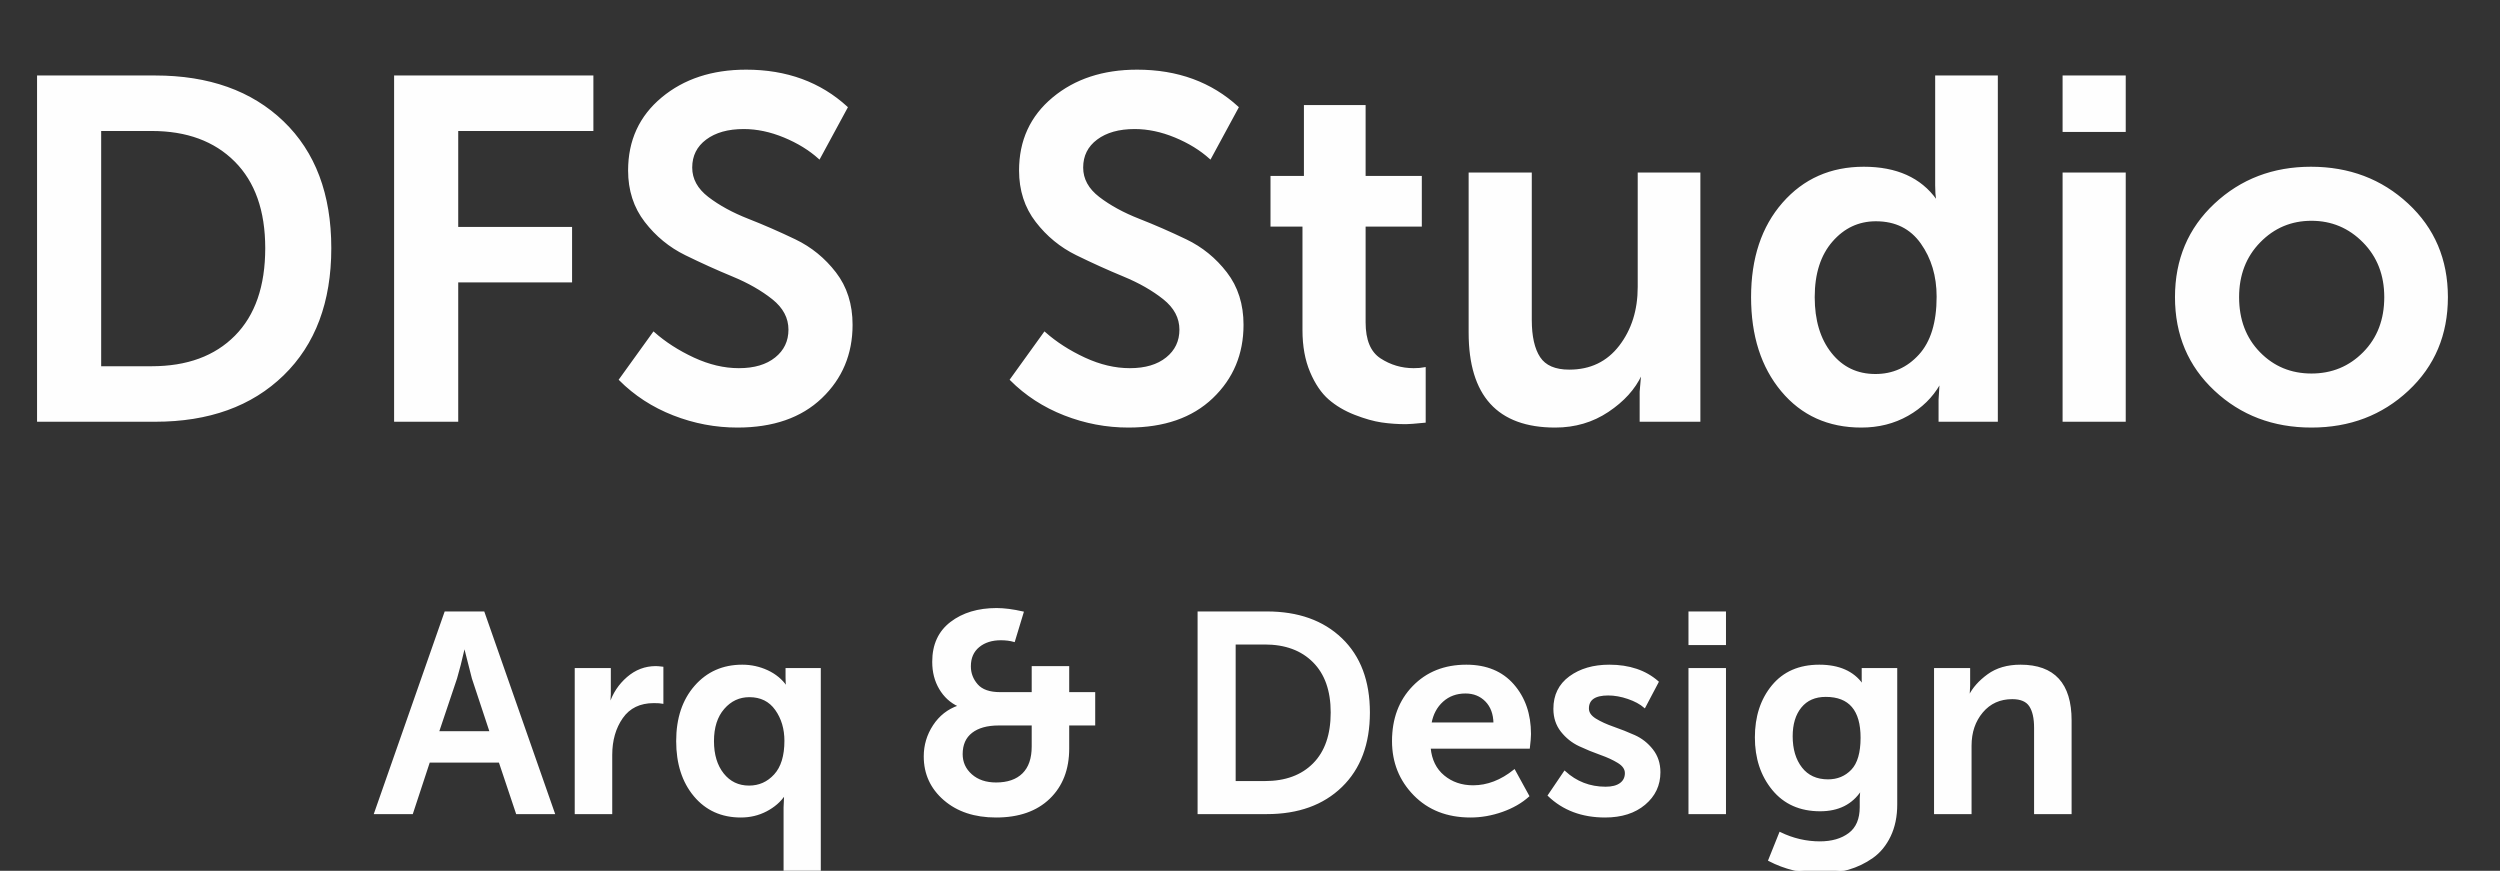<svg width="445" height="155" viewBox="0 0 445 155" fill="none" xmlns="http://www.w3.org/2000/svg">
<rect x="0" y="0" width="445" height="155" fill="#333333" stroke="none"/>
<g clip-path="url(#clip0_149_8)">
<path d="M6.741 74.926V13.581H27.61C37.153 13.581 44.742 16.288 50.375 21.702C56.009 27.116 58.827 34.605 58.827 44.166C58.827 53.728 56.009 61.245 50.375 66.717C44.742 72.19 37.153 74.926 27.61 74.926H6.741ZM17.865 65.335H27.006C33.33 65.335 38.303 63.506 41.925 59.848C45.546 56.191 47.357 50.963 47.357 44.166C47.357 37.485 45.532 32.315 41.882 28.657C38.231 25 33.273 23.171 27.006 23.171H17.865V65.335ZM70.296 74.926V13.581H105.479V23.171H81.42V40.538H101.685V50.128H81.42V74.926H70.296ZM110.308 67.582L116.344 59.2C118.356 60.986 120.728 62.512 123.458 63.78C126.189 65.047 128.877 65.68 131.521 65.68C134.281 65.68 136.465 65.032 138.075 63.736C139.685 62.44 140.489 60.755 140.489 58.682C140.489 56.551 139.512 54.708 137.558 53.152C135.603 51.597 133.232 50.243 130.443 49.091C127.655 47.94 124.852 46.672 122.036 45.29C119.218 43.907 116.833 41.949 114.878 39.414C112.923 36.88 111.946 33.856 111.946 30.342C111.946 25.043 113.915 20.752 117.853 17.469C121.791 14.185 126.778 12.544 132.815 12.544C140.001 12.544 145.98 14.732 150.752 19.11L145.836 28.182C144.111 26.627 142.027 25.346 139.584 24.338C137.141 23.329 134.74 22.825 132.384 22.825C129.566 22.825 127.31 23.459 125.614 24.727C123.918 25.994 123.07 27.693 123.07 29.824C123.07 31.898 124.048 33.683 126.002 35.181C127.957 36.678 130.328 37.975 133.116 39.069C135.905 40.163 138.708 41.388 141.524 42.741C144.342 44.094 146.727 46.038 148.682 48.573C150.636 51.108 151.614 54.189 151.614 57.818C151.614 63.002 149.803 67.322 146.181 70.778C142.559 74.234 137.586 75.962 131.263 75.962C127.353 75.962 123.559 75.242 119.88 73.802C116.2 72.362 113.009 70.288 110.308 67.582ZM179.898 67.582L185.935 59.2C187.947 60.986 190.318 62.512 193.049 63.78C195.78 65.047 198.467 65.68 201.112 65.68C203.871 65.68 206.056 65.032 207.666 63.736C209.275 62.44 210.08 60.755 210.08 58.682C210.08 56.551 209.103 54.708 207.148 53.152C205.194 51.597 202.822 50.243 200.034 49.091C197.246 47.94 194.443 46.672 191.626 45.29C188.809 43.907 186.424 41.949 184.468 39.414C182.514 36.88 181.537 33.856 181.537 30.342C181.537 25.043 183.505 20.752 187.444 17.469C191.382 14.185 196.369 12.544 202.406 12.544C209.592 12.544 215.57 14.732 220.342 19.11L215.427 28.182C213.702 26.627 211.618 25.346 209.175 24.338C206.731 23.329 204.331 22.825 201.974 22.825C199.157 22.825 196.9 23.459 195.205 24.727C193.509 25.994 192.661 27.693 192.661 29.824C192.661 31.898 193.638 33.683 195.593 35.181C197.547 36.678 199.919 37.975 202.707 39.069C205.495 40.163 208.298 41.388 211.115 42.741C213.932 44.094 216.318 46.038 218.272 48.573C220.227 51.108 221.204 54.189 221.204 57.818C221.204 63.002 219.393 67.322 215.771 70.778C212.15 74.234 207.177 75.962 200.853 75.962C196.944 75.962 193.149 75.242 189.47 73.802C185.791 72.362 182.6 70.288 179.898 67.582ZM231.984 58.769V40.192H226.292V31.465H232.242V18.851H242.935V31.465H252.939V40.192H242.935V57.386C242.935 60.554 243.841 62.729 245.652 63.909C247.463 65.09 249.46 65.68 251.645 65.68C252.392 65.68 253.054 65.623 253.629 65.508V75.099C251.904 75.271 250.783 75.358 250.266 75.358C248.77 75.358 247.333 75.257 245.954 75.055C244.574 74.854 242.993 74.407 241.211 73.716C239.429 73.025 237.891 72.118 236.597 70.994C235.304 69.871 234.211 68.258 233.32 66.156C232.429 64.053 231.984 61.591 231.984 58.769ZM261.562 59.2V30.861H272.513V56.954C272.513 59.892 273.017 62.123 274.023 63.65C275.029 65.177 276.796 65.94 279.326 65.94C283.12 65.94 286.124 64.5 288.338 61.62C290.551 58.739 291.657 55.226 291.657 51.079V30.861H302.523V74.926H292.003V69.741L292.261 66.717H292.089C290.939 69.195 288.984 71.354 286.225 73.197C283.466 75.041 280.332 75.962 276.825 75.962C266.65 75.962 261.562 70.375 261.562 59.2ZM311.836 52.893C311.836 45.981 313.69 40.408 317.398 36.174C321.106 31.941 325.892 29.824 331.756 29.824C337.563 29.824 341.846 31.754 344.605 35.613H344.778C344.662 34.864 344.605 34 344.605 33.021V13.581H355.47V74.926H345.209V71.124L345.382 68.359H345.209C343.886 70.663 342.004 72.507 339.561 73.889C337.117 75.271 334.372 75.962 331.325 75.962C325.461 75.962 320.747 73.831 317.183 69.569C313.619 65.306 311.836 59.748 311.836 52.893ZM322.874 52.893C322.874 57.04 323.88 60.382 325.892 62.916C327.904 65.45 330.549 66.717 333.826 66.717C336.93 66.717 339.546 65.551 341.673 63.218C343.8 60.885 344.864 57.415 344.864 52.807C344.864 49.12 343.915 45.938 342.018 43.259C340.121 40.581 337.419 39.242 333.912 39.242C330.808 39.242 328.192 40.466 326.065 42.914C323.938 45.362 322.874 48.688 322.874 52.893ZM367.285 23.344V13.581H378.236V23.344H367.285ZM367.285 74.926V30.861H378.236V74.926H367.285ZM394.276 69.439C389.619 65.09 387.291 59.575 387.291 52.893C387.291 46.211 389.619 40.696 394.276 36.347C398.932 31.999 404.624 29.824 411.35 29.824C418.134 29.824 423.869 31.999 428.554 36.347C433.24 40.696 435.582 46.211 435.582 52.893C435.582 59.575 433.254 65.09 428.597 69.439C423.941 73.788 418.22 75.962 411.437 75.962C404.653 75.962 398.932 73.788 394.276 69.439ZM398.415 52.893C398.415 56.925 399.666 60.223 402.166 62.786C404.667 65.349 407.757 66.631 411.437 66.631C415.116 66.631 418.22 65.349 420.75 62.786C423.28 60.223 424.544 56.925 424.544 52.893C424.544 48.919 423.265 45.635 420.707 43.043C418.148 40.451 415.059 39.155 411.437 39.155C407.815 39.155 404.739 40.451 402.21 43.043C399.68 45.635 398.415 48.919 398.415 52.893ZM66.73 144.767L79.255 108.982H86.097L98.622 144.767H91.982L88.913 135.594H76.388L73.37 144.767H66.73ZM77.998 130.302H87.304L84.135 120.726L82.727 115.181H82.626C82.089 117.534 81.62 119.382 81.217 120.726L77.998 130.302ZM102.445 144.767V119.062H108.582V123.598L108.482 125.362H108.582C109.186 123.481 110.226 121.902 111.701 120.625C113.177 119.348 114.853 118.71 116.732 118.71C117 118.71 117.402 118.743 117.939 118.81V125.111C117.603 125.043 117.084 125.01 116.379 125.01C113.898 125.01 112.02 125.917 110.745 127.731C109.471 129.546 108.834 131.763 108.834 134.384V144.767H102.445ZM120.504 131.915C120.504 127.882 121.586 124.632 123.749 122.162C125.912 119.692 128.704 118.458 132.124 118.458C133.701 118.458 135.193 118.785 136.601 119.44C138.01 120.096 139.133 121.028 139.972 122.238H140.072C140.005 121.801 139.972 121.263 139.972 120.625V119.062H145.958V154.847H139.62V143.709L139.721 141.491H139.62C138.848 142.633 137.775 143.566 136.4 144.288C135.025 145.01 133.516 145.372 131.873 145.372C128.452 145.372 125.702 144.129 123.623 141.642C121.544 139.156 120.504 135.913 120.504 131.915ZM126.943 131.915C126.943 134.334 127.53 136.283 128.704 137.761C129.878 139.239 131.42 139.979 133.332 139.979C135.143 139.979 136.669 139.299 137.91 137.938C139.15 136.577 139.77 134.552 139.77 131.864C139.77 129.714 139.217 127.857 138.111 126.295C137.004 124.733 135.427 123.951 133.382 123.951C131.571 123.951 130.045 124.665 128.805 126.093C127.564 127.521 126.943 129.462 126.943 131.915ZM164.571 134.636C164.571 132.654 165.116 130.831 166.205 129.168C167.295 127.505 168.762 126.354 170.607 125.715V125.614C169.232 124.976 168.134 123.968 167.312 122.591C166.491 121.213 166.08 119.617 166.08 117.802C166.08 114.778 167.145 112.452 169.274 110.822C171.403 109.192 174.112 108.377 177.398 108.377C178.739 108.377 180.299 108.579 182.076 108.982L180.517 114.123C179.812 113.922 179.024 113.821 178.153 113.821C176.543 113.821 175.226 114.24 174.204 115.081C173.181 115.921 172.669 117.097 172.669 118.609C172.669 119.852 173.089 120.952 173.927 121.91C174.766 122.868 176.141 123.346 178.052 123.346H183.787V118.71H190.175V123.346H194.803V128.991H190.175V133.225C190.175 136.921 189.035 139.87 186.755 142.07C184.474 144.271 181.322 145.372 177.298 145.372C173.508 145.372 170.439 144.355 168.092 142.322C165.744 140.289 164.571 137.728 164.571 134.636ZM171.21 134.233C171.21 135.712 171.772 136.946 172.896 137.938C174.019 138.929 175.487 139.425 177.298 139.425C179.376 139.425 180.978 138.87 182.101 137.761C183.225 136.652 183.787 135.023 183.787 132.872V128.991H177.75C175.705 128.991 174.103 129.437 172.946 130.327C171.789 131.217 171.21 132.519 171.21 134.233ZM213.315 144.767V108.982H225.488C231.055 108.982 235.482 110.562 238.769 113.72C242.055 116.878 243.698 121.247 243.698 126.824C243.698 132.402 242.055 136.787 238.769 139.979C235.482 143.171 231.055 144.767 225.488 144.767H213.315ZM219.804 139.173H225.136C228.825 139.173 231.726 138.106 233.838 135.972C235.951 133.838 237.008 130.789 237.008 126.824C237.008 122.926 235.943 119.911 233.813 117.777C231.684 115.644 228.792 114.577 225.136 114.577H219.804V139.173ZM247.923 131.915C247.923 127.95 249.139 124.716 251.57 122.213C254.001 119.709 257.146 118.458 261.002 118.458C264.557 118.458 267.34 119.608 269.352 121.91C271.365 124.212 272.371 127.127 272.371 130.655C272.371 131.226 272.304 132.049 272.17 133.124H254.513C254.714 135.275 255.536 136.946 256.978 138.139C258.42 139.332 260.164 139.928 262.21 139.928C264.758 139.928 267.206 138.987 269.554 137.106L272.069 141.693C270.795 142.835 269.227 143.734 267.365 144.389C265.505 145.044 263.635 145.372 261.757 145.372C257.632 145.372 254.295 144.07 251.746 141.466C249.198 138.862 247.923 135.678 247.923 131.915ZM254.664 128.74H265.982C265.949 127.059 265.454 125.732 264.498 124.758C263.542 123.783 262.327 123.296 260.851 123.296C259.242 123.296 257.884 123.792 256.777 124.783C255.67 125.774 254.966 127.093 254.664 128.74ZM275.64 141.592L278.507 137.358C280.553 139.239 282.985 140.18 285.801 140.18C286.942 140.18 287.822 139.954 288.443 139.5C289.063 139.047 289.373 138.416 289.373 137.61C289.373 136.871 288.937 136.233 288.065 135.695C287.193 135.157 286.137 134.67 284.896 134.233C283.655 133.796 282.406 133.284 281.148 132.696C279.891 132.108 278.826 131.259 277.954 130.15C277.082 129.042 276.647 127.715 276.647 126.169C276.647 123.75 277.577 121.859 279.438 120.499C281.3 119.138 283.639 118.458 286.455 118.458C290.01 118.458 292.894 119.432 295.108 121.381L292.744 125.866C292.006 125.228 291.025 124.699 289.801 124.279C288.576 123.859 287.394 123.649 286.254 123.649C283.873 123.649 282.683 124.472 282.683 126.118C282.683 126.858 283.119 127.496 283.991 128.034C284.862 128.571 285.927 129.058 287.185 129.495C288.442 129.932 289.692 130.428 290.933 130.982C292.173 131.537 293.23 132.368 294.102 133.477C294.974 134.586 295.41 135.913 295.41 137.459C295.41 139.744 294.521 141.634 292.744 143.129C290.966 144.624 288.619 145.372 285.701 145.372C281.61 145.372 278.256 144.112 275.64 141.592ZM300.692 114.678V108.982H307.08V114.678H300.692ZM300.692 144.767V119.062H307.08V144.767H300.692ZM316.839 148.245C319.12 149.354 321.484 149.908 323.932 149.908C326.078 149.908 327.822 149.404 329.164 148.396C330.505 147.388 331.176 145.808 331.176 143.658V142.045L331.276 140.684H331.176C329.6 143.07 327.202 144.263 323.983 144.263C320.427 144.263 317.628 143.02 315.582 140.533C313.536 138.047 312.513 134.955 312.513 131.259C312.513 127.563 313.511 124.506 315.506 122.086C317.502 119.667 320.277 118.458 323.831 118.458C327.319 118.458 329.868 119.583 331.477 121.834H331.629C331.561 121.633 331.528 121.398 331.528 121.129V119.062H337.564V143.205C337.564 145.322 337.178 147.186 336.407 148.799C335.636 150.412 334.596 151.68 333.288 152.604C331.98 153.528 330.547 154.217 328.988 154.671C327.428 155.124 325.777 155.351 324.032 155.351C320.78 155.351 317.728 154.612 314.878 153.133L316.839 148.245ZM318.952 131.058C318.952 133.376 319.514 135.258 320.637 136.703C321.761 138.147 323.345 138.87 325.391 138.87C327.101 138.87 328.518 138.282 329.641 137.106C330.765 135.93 331.327 133.998 331.327 131.31C331.327 126.371 329.214 123.901 324.988 123.901C323.077 123.901 321.593 124.548 320.536 125.841C319.48 127.135 318.952 128.874 318.952 131.058ZM344.405 144.767V119.062H350.542V122.086L350.442 123.901H350.542C351.213 122.523 352.32 121.272 353.862 120.146C355.405 119.02 357.333 118.458 359.647 118.458C365.616 118.458 368.601 121.717 368.601 128.235V144.767H362.212V129.546C362.212 127.832 361.919 126.53 361.332 125.64C360.745 124.749 359.697 124.304 358.188 124.304C355.975 124.304 354.189 125.111 352.831 126.723C351.473 128.336 350.794 130.336 350.794 132.721V144.767H344.405Z" fill="#FEFEFE" stroke="#FEFEFE" stroke-width="0.288" stroke-miterlimit="22.926"/>
</g>
<defs>
<clipPath id="clip0_149_8">
<rect width="445" height="155" fill="white"/>
</clipPath>
</defs>
</svg>
